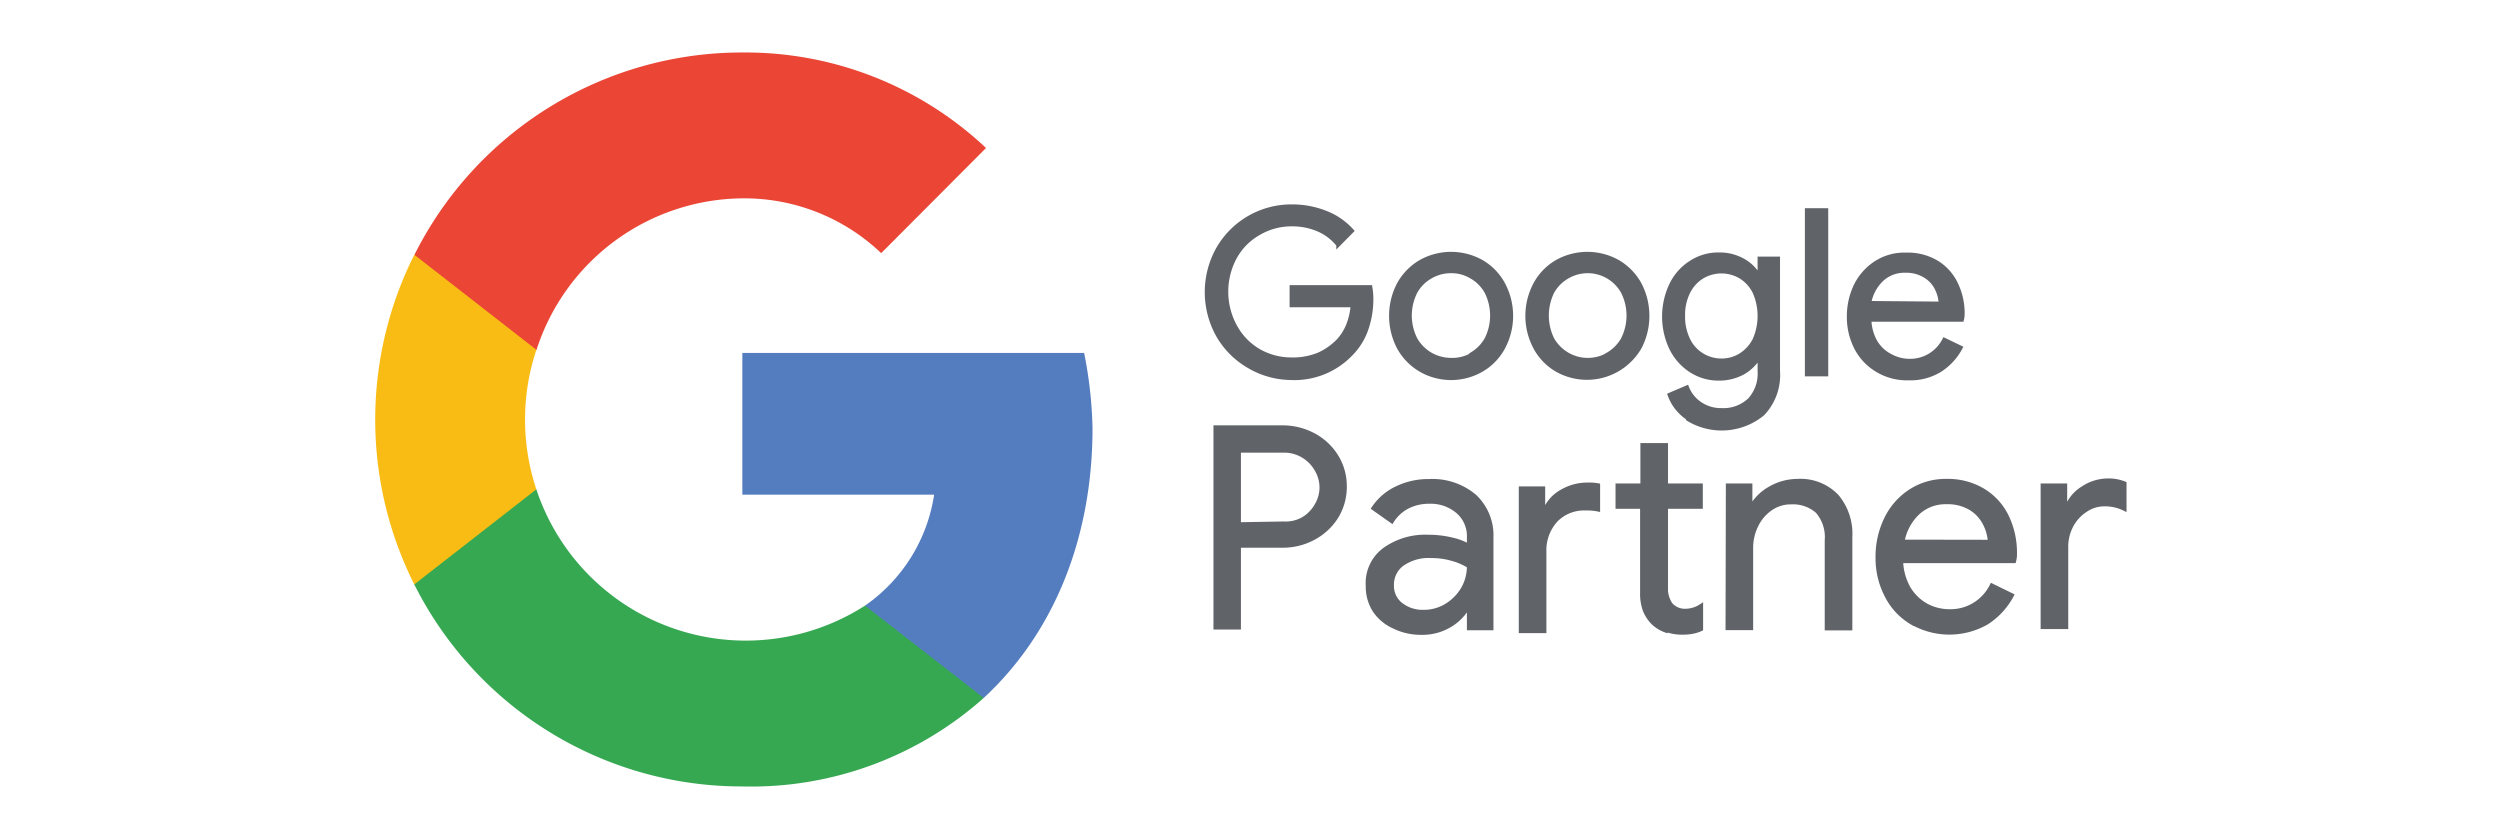 <svg id="Layer_1" data-name="Layer 1" xmlns="http://www.w3.org/2000/svg" viewBox="0 0 163.84 55"><defs><style>.cls-1{fill:#547dbf;}.cls-2{fill:#36a852;}.cls-3{fill:#f9bc15;}.cls-4{fill:#ea4535;}.cls-5{fill:#606469;stroke:#606469;stroke-miterlimit:10;stroke-width:0.25px;}</style></defs><path class="cls-1" d="M71.6,28.05a27.85,27.85,0,0,0-.55-4.92H48.65v9.29H61.22a10.82,10.82,0,0,1-4.53,7.27v6.05h7.78C69,41.55,71.6,35.36,71.6,28.05Z"/><path class="cls-2" d="M48.58,51.54a22.92,22.92,0,0,0,15.89-5.8l-7.78-6.05a14.46,14.46,0,0,1-21.54-7.62h-8V38.3A24,24,0,0,0,48.58,51.54Z"/><path class="cls-3" d="M35.15,32.07a14.48,14.48,0,0,1,0-9.14V16.7h-8a24.06,24.06,0,0,0,0,21.6l8-6.23Z"/><path class="cls-4" d="M48.58,13a13,13,0,0,1,9.17,3.59l6.87-6.89a23,23,0,0,0-16-6.26A24,24,0,0,0,27.16,16.7l8,6.23A14.31,14.31,0,0,1,48.58,13Z"/><path class="cls-5" d="M81.83,24a5.49,5.49,0,0,1-2-2,5.81,5.81,0,0,1,0-5.71,5.54,5.54,0,0,1,4.83-2.77,5.94,5.94,0,0,1,2.23.42,4.46,4.46,0,0,1,1.72,1.19l-.91.92a3.36,3.36,0,0,0-1.31-1,4.29,4.29,0,0,0-1.72-.34,4.22,4.22,0,0,0-2.12.55,4.06,4.06,0,0,0-1.58,1.55,4.73,4.73,0,0,0,0,4.61A4.13,4.13,0,0,0,82.52,23a4.3,4.3,0,0,0,2.12.55,4.41,4.41,0,0,0,1.82-.34,4.18,4.18,0,0,0,1.25-.89,3.38,3.38,0,0,0,.63-1,4.41,4.41,0,0,0,.3-1.31h-4V18.81h5.17a4.42,4.42,0,0,1,.07.78,6,6,0,0,1-.31,1.93,4.26,4.26,0,0,1-1,1.65,5.13,5.13,0,0,1-4,1.61A5.53,5.53,0,0,1,81.83,24Z"/><path class="cls-5" d="M93.07,24.23a3.83,3.83,0,0,1-1.41-1.47,4.49,4.49,0,0,1,0-4.12,3.83,3.83,0,0,1,1.41-1.47,4.09,4.09,0,0,1,4.06,0,3.73,3.73,0,0,1,1.4,1.47,4.42,4.42,0,0,1,0,4.12,3.73,3.73,0,0,1-1.4,1.47,4,4,0,0,1-4.06,0Zm3.34-1a2.67,2.67,0,0,0,1-1,3.43,3.43,0,0,0,0-3.1,2.58,2.58,0,0,0-1-1,2.5,2.5,0,0,0-1.31-.35,2.62,2.62,0,0,0-1.33.35,2.58,2.58,0,0,0-1,1,3.43,3.43,0,0,0,0,3.1,2.67,2.67,0,0,0,1,1,2.73,2.73,0,0,0,1.33.35A2.6,2.6,0,0,0,96.41,23.27Z"/><path class="cls-5" d="M102,24.23a3.73,3.73,0,0,1-1.4-1.47,4.42,4.42,0,0,1,0-4.12,3.73,3.73,0,0,1,1.4-1.47,4.09,4.09,0,0,1,4.06,0,3.83,3.83,0,0,1,1.41,1.47,4.49,4.49,0,0,1,0,4.12A4,4,0,0,1,102,24.23Zm3.35-1a2.65,2.65,0,0,0,1-1,3.43,3.43,0,0,0,0-3.1,2.63,2.63,0,0,0-3.61-1,2.6,2.6,0,0,0-1,1,3.52,3.52,0,0,0,0,3.1,2.7,2.7,0,0,0,1,1,2.66,2.66,0,0,0,2.64,0Z"/><path class="cls-5" d="M110.59,27.39a3.07,3.07,0,0,1-1.18-1.52l1.15-.49a2.29,2.29,0,0,0,.85,1.07,2.4,2.4,0,0,0,1.41.42,2.49,2.49,0,0,0,1.84-.67,2.55,2.55,0,0,0,.65-1.89v-.86h-.06a2.83,2.83,0,0,1-1.06,1,3.26,3.26,0,0,1-1.55.37,3.35,3.35,0,0,1-1.81-.52,3.66,3.66,0,0,1-1.3-1.45,4.86,4.86,0,0,1,0-4.21,3.53,3.53,0,0,1,1.3-1.45,3.27,3.27,0,0,1,1.81-.52,3.14,3.14,0,0,1,1.55.37,2.7,2.7,0,0,1,1.06,1h.06v-1.1h1.22v7.36a3.69,3.69,0,0,1-1,2.82,4.24,4.24,0,0,1-4.92.34Zm3.48-4.12a2.56,2.56,0,0,0,.91-1,3.88,3.88,0,0,0,0-3.13,2.46,2.46,0,0,0-.91-1,2.46,2.46,0,0,0-2.51,0,2.46,2.46,0,0,0-.91,1,3.32,3.32,0,0,0-.34,1.56,3.39,3.39,0,0,0,.34,1.57,2.34,2.34,0,0,0,.91,1,2.39,2.39,0,0,0,1.26.35A2.33,2.33,0,0,0,114.07,23.27Z"/><path class="cls-5" d="M118.41,13.77h1.28V24.54h-1.28Z"/><path class="cls-5" d="M123,24.25a3.66,3.66,0,0,1-1.36-1.45,4.46,4.46,0,0,1-.48-2.08,4.66,4.66,0,0,1,.45-2,3.73,3.73,0,0,1,1.3-1.48,3.44,3.44,0,0,1,2-.56,3.72,3.72,0,0,1,2,.5,3.34,3.34,0,0,1,1.27,1.39,4.43,4.43,0,0,1,.45,2,1.48,1.48,0,0,1-.05.39h-6.06a3.07,3.07,0,0,0,.42,1.48,2.43,2.43,0,0,0,1,.9,2.58,2.58,0,0,0,1.21.3,2.5,2.5,0,0,0,2.27-1.38l1.08.52a3.89,3.89,0,0,1-1.34,1.47,3.68,3.68,0,0,1-2.06.55A3.78,3.78,0,0,1,123,24.25Zm4.18-4.36a2.48,2.48,0,0,0-.27-1,2,2,0,0,0-.76-.81,2.37,2.37,0,0,0-1.3-.33,2.16,2.16,0,0,0-1.52.57,2.79,2.79,0,0,0-.82,1.53Z"/><path class="cls-5" d="M79.65,28h4.43a4.34,4.34,0,0,1,2,.5,3.93,3.93,0,0,1,1.5,1.39,3.71,3.71,0,0,1,.56,2,3.76,3.76,0,0,1-.56,2,4,4,0,0,1-1.5,1.38,4.22,4.22,0,0,1-2,.5H81.2v5.36H79.65Zm4.47,6.3A2.31,2.31,0,0,0,85.41,34a2.42,2.42,0,0,0,.87-.9,2.27,2.27,0,0,0,.32-1.15,2.3,2.3,0,0,0-.32-1.16,2.42,2.42,0,0,0-.87-.9,2.4,2.4,0,0,0-1.29-.35H81.2v4.81Z"/><path class="cls-5" d="M91.32,41.06A3,3,0,0,1,90.07,40a2.93,2.93,0,0,1-.44-1.61A2.73,2.73,0,0,1,90.75,36a4.57,4.57,0,0,1,2.83-.83,6.56,6.56,0,0,1,1.57.18,4,4,0,0,1,1.11.42v-.57a2.11,2.11,0,0,0-.74-1.68,2.73,2.73,0,0,0-1.85-.63,3.07,3.07,0,0,0-1.45.34,2.65,2.65,0,0,0-1,.94L90,33.31A3.74,3.74,0,0,1,91.51,32a4.74,4.74,0,0,1,2.14-.48,4.3,4.3,0,0,1,3,1,3.53,3.53,0,0,1,1.1,2.73v5.93H96.26V39.83h-.08A3.23,3.23,0,0,1,95,41a3.48,3.48,0,0,1-1.82.48A4,4,0,0,1,91.32,41.06Zm3.45-1.37a3.16,3.16,0,0,0,1.09-1.09,2.94,2.94,0,0,0,.4-1.49,4,4,0,0,0-1.08-.47,4.71,4.71,0,0,0-1.36-.19,3,3,0,0,0-1.94.54,1.66,1.66,0,0,0-.65,1.37,1.53,1.53,0,0,0,.58,1.25,2.3,2.3,0,0,0,1.49.48A2.8,2.8,0,0,0,94.77,39.69Z"/><path class="cls-5" d="M99.66,32h1.48v1.49h.08a2.5,2.5,0,0,1,1.12-1.28,3.32,3.32,0,0,1,1.73-.46,3.27,3.27,0,0,1,.67.05v1.6a3.75,3.75,0,0,0-.84-.07,2.56,2.56,0,0,0-1.94.78,2.92,2.92,0,0,0-.74,2.06v5.2H99.66Zm9.5,9.33a2.41,2.41,0,0,1-.82-.5,2.56,2.56,0,0,1-.55-.83,3.17,3.17,0,0,1-.18-1.14V33.22H106V31.81h1.63V29.16h1.56v2.65h2.28v1.41h-2.28v5.22a1.85,1.85,0,0,0,.3,1.16,1.22,1.22,0,0,0,1,.42,1.88,1.88,0,0,0,1-.32v1.53a2.29,2.29,0,0,1-.56.18,3.59,3.59,0,0,1-.72.06A3.07,3.07,0,0,1,109.16,41.28Z"/><path class="cls-5" d="M113.23,31.81h1.49v1.37h.07A3.19,3.19,0,0,1,116,32a3.64,3.64,0,0,1,1.8-.49,3.31,3.31,0,0,1,2.58,1,3.82,3.82,0,0,1,.89,2.68v6h-1.56V35.41a2.55,2.55,0,0,0-.62-1.9,2.41,2.41,0,0,0-1.71-.58,2.3,2.3,0,0,0-1.35.42,2.8,2.8,0,0,0-.93,1.11,3.3,3.3,0,0,0-.33,1.44v5.27h-1.56Z"/><path class="cls-5" d="M125.3,40.82a4.3,4.3,0,0,1-1.66-1.77,5.32,5.32,0,0,1-.6-2.54,5.63,5.63,0,0,1,.56-2.5,4.46,4.46,0,0,1,1.59-1.82,4.24,4.24,0,0,1,2.39-.68,4.49,4.49,0,0,1,2.38.62,4.07,4.07,0,0,1,1.56,1.7,5.48,5.48,0,0,1,.54,2.48,1.63,1.63,0,0,1-.06.47h-7.4a3.81,3.81,0,0,0,.51,1.8,3.1,3.1,0,0,0,1.17,1.11,3.2,3.2,0,0,0,1.48.36,3,3,0,0,0,2.77-1.69l1.33.65a4.78,4.78,0,0,1-1.65,1.8,4.93,4.93,0,0,1-4.91,0Zm5.1-5.32a2.92,2.92,0,0,0-.33-1.18,2.48,2.48,0,0,0-.92-1,2.93,2.93,0,0,0-1.59-.4,2.65,2.65,0,0,0-1.87.7,3.41,3.41,0,0,0-1,1.87Z"/><path class="cls-5" d="M133.86,31.81h1.49v1.5h.07A2.55,2.55,0,0,1,136.48,32a3,3,0,0,1,1.66-.52,2.81,2.81,0,0,1,1.1.2v1.68a2.85,2.85,0,0,0-1.32-.3,2.15,2.15,0,0,0-1.25.39,2.71,2.71,0,0,0-.91,1,2.94,2.94,0,0,0-.34,1.41v5.24h-1.56Z"/></svg>